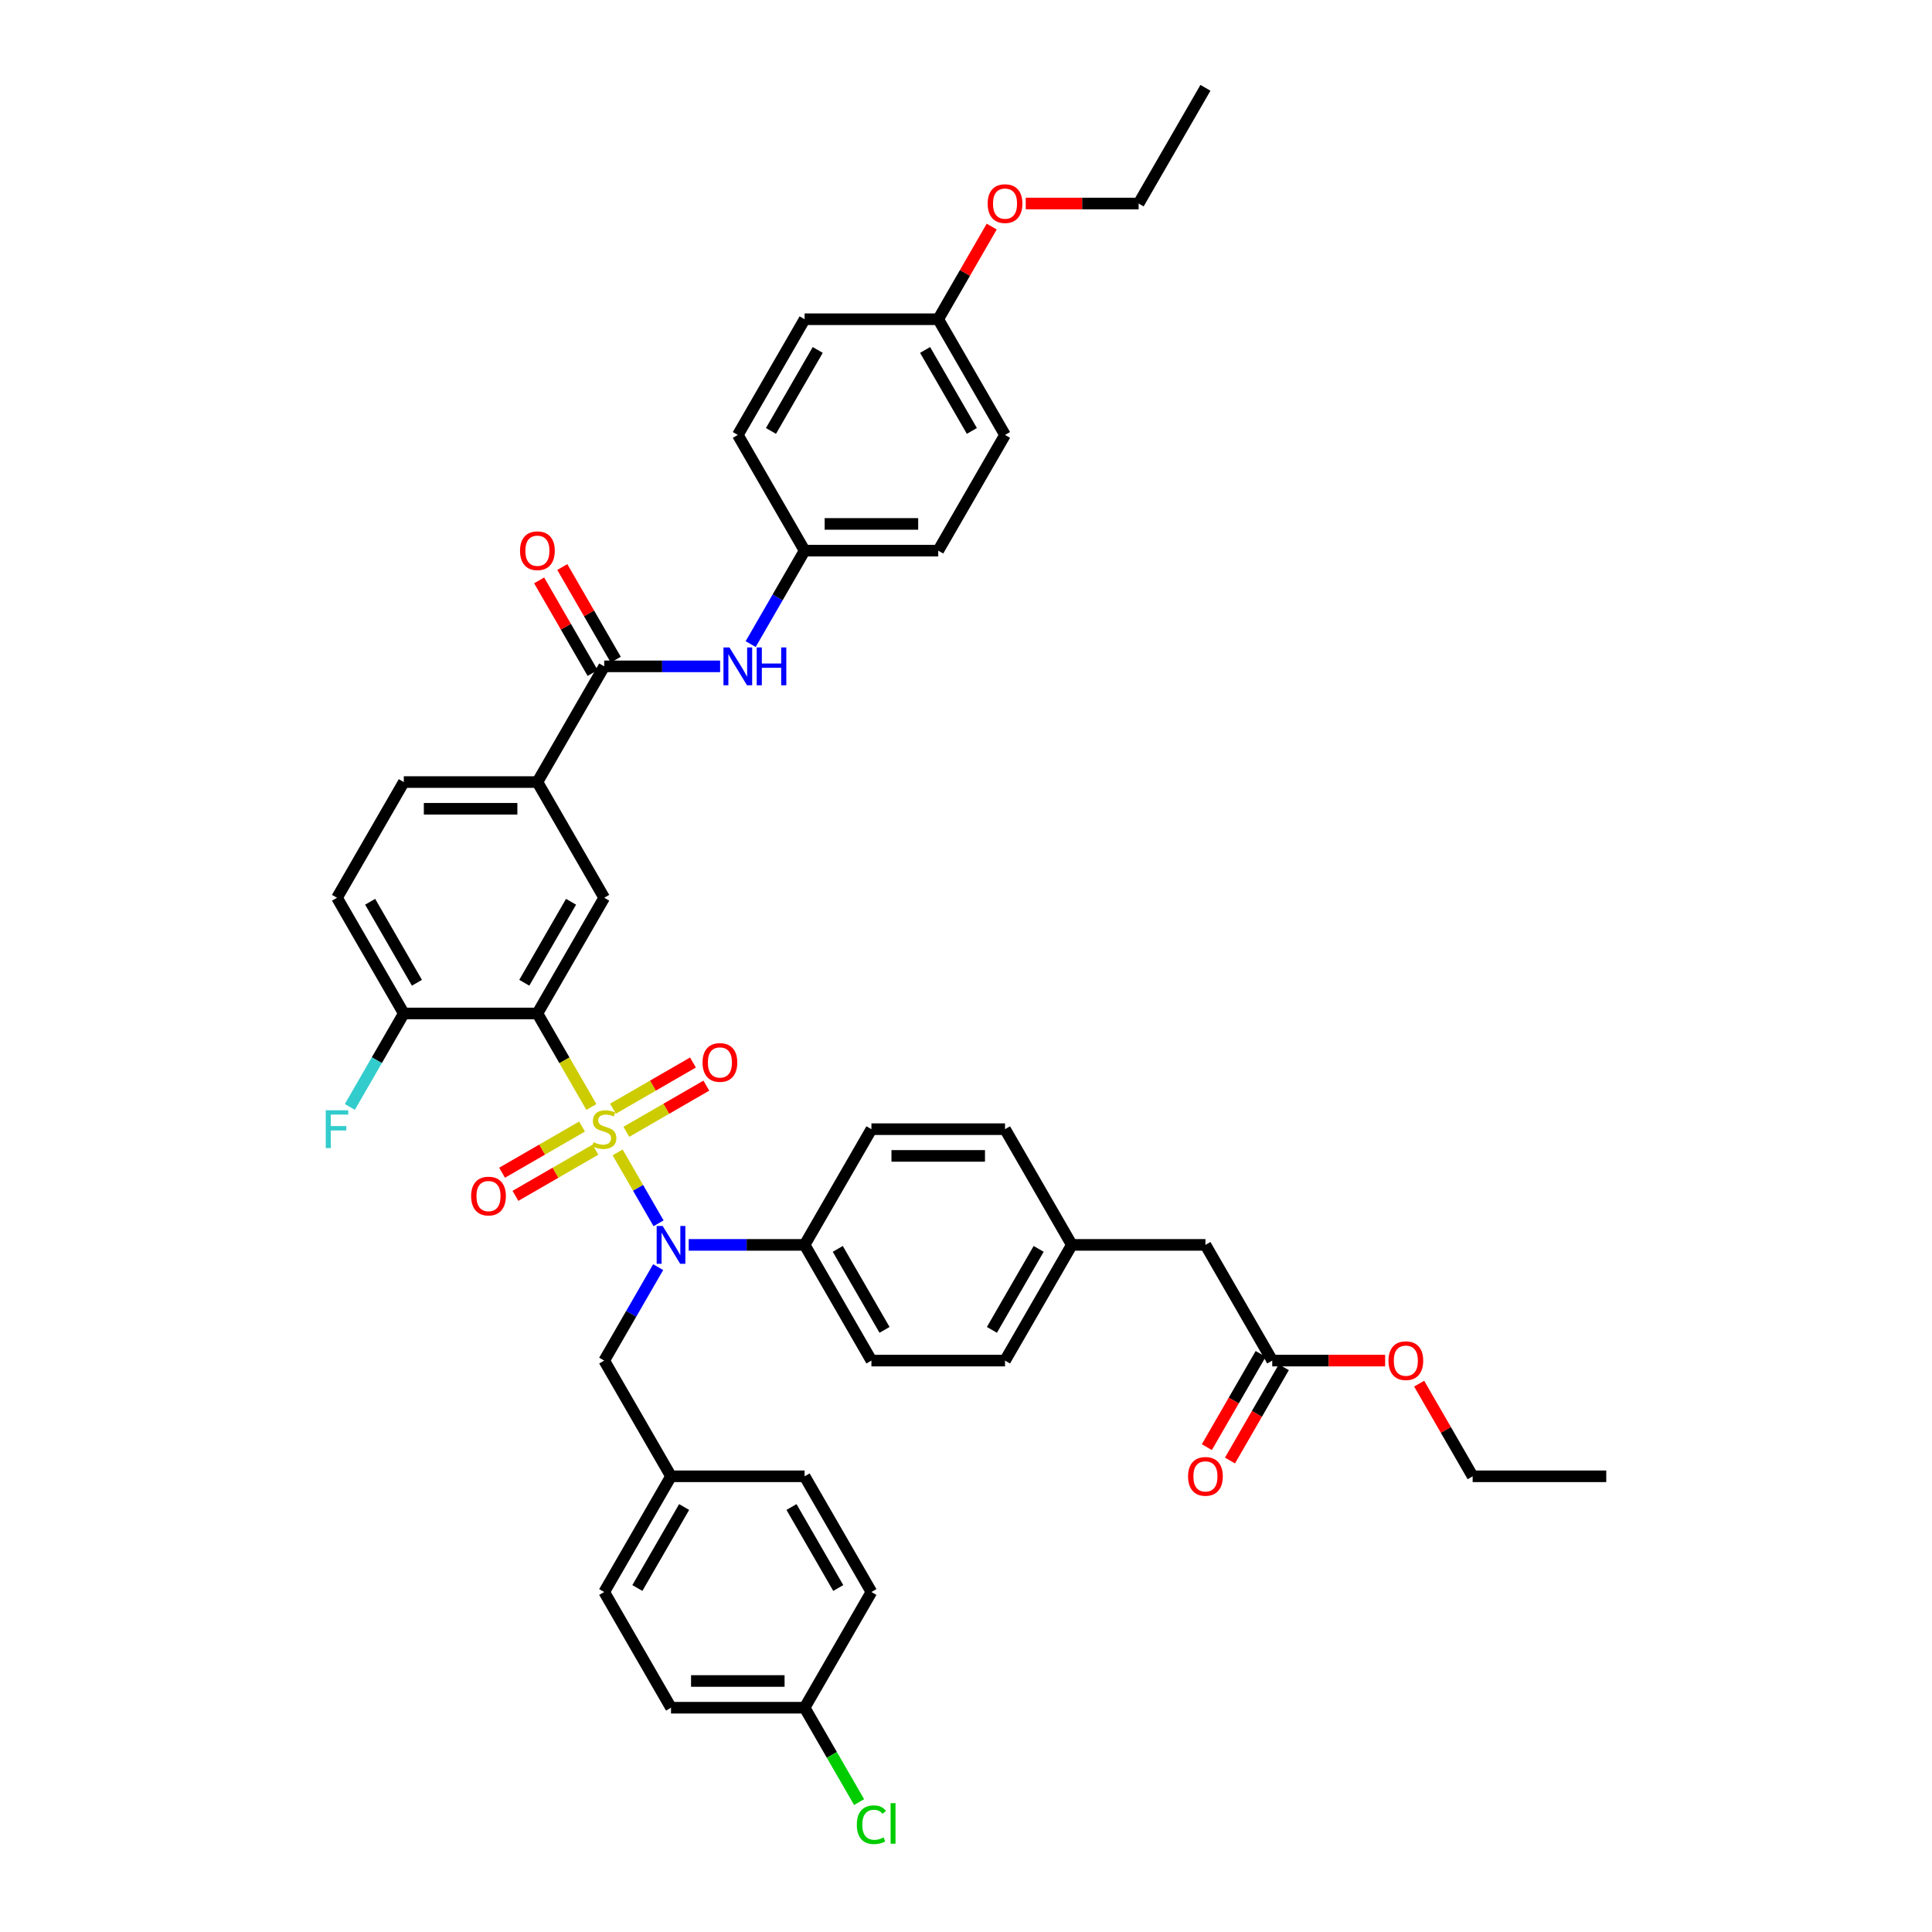 <?xml version='1.0' encoding='iso-8859-1'?>
<svg version='1.1' baseProfile='full'
              xmlns='http://www.w3.org/2000/svg'
                      xmlns:rdkit='http://www.rdkit.org/xml'
                      xmlns:xlink='http://www.w3.org/1999/xlink'
                  xml:space='preserve'
width='1000px' height='1000px' viewBox='0 0 1000 1000'>
<!-- END OF HEADER -->
<rect style='opacity:1.0;fill:#FFFFFF;stroke:none' width='1000' height='1000' x='0' y='0'> </rect>
<path class='bond-0' d='M 306.101,572.968 L 292.13,548.77' style='fill:none;fill-rule:evenodd;stroke:#CCCC00;stroke-width:6px;stroke-linecap:butt;stroke-linejoin:miter;stroke-opacity:1' />
<path class='bond-0' d='M 292.13,548.77 L 278.159,524.571' style='fill:none;fill-rule:evenodd;stroke:#000000;stroke-width:6px;stroke-linecap:butt;stroke-linejoin:miter;stroke-opacity:1' />
<path class='bond-1' d='M 319.676,596.48 L 330.269,614.828' style='fill:none;fill-rule:evenodd;stroke:#CCCC00;stroke-width:6px;stroke-linecap:butt;stroke-linejoin:miter;stroke-opacity:1' />
<path class='bond-1' d='M 330.269,614.828 L 340.862,633.177' style='fill:none;fill-rule:evenodd;stroke:#0000FF;stroke-width:6px;stroke-linecap:butt;stroke-linejoin:miter;stroke-opacity:1' />
<path class='bond-5' d='M 324.202,585.827 L 344.899,573.877' style='fill:none;fill-rule:evenodd;stroke:#CCCC00;stroke-width:6px;stroke-linecap:butt;stroke-linejoin:miter;stroke-opacity:1' />
<path class='bond-5' d='M 344.899,573.877 L 365.596,561.928' style='fill:none;fill-rule:evenodd;stroke:#FF0000;stroke-width:6px;stroke-linecap:butt;stroke-linejoin:miter;stroke-opacity:1' />
<path class='bond-5' d='M 317.287,573.849 L 337.984,561.899' style='fill:none;fill-rule:evenodd;stroke:#CCCC00;stroke-width:6px;stroke-linecap:butt;stroke-linejoin:miter;stroke-opacity:1' />
<path class='bond-5' d='M 337.984,561.899 L 358.68,549.95' style='fill:none;fill-rule:evenodd;stroke:#FF0000;stroke-width:6px;stroke-linecap:butt;stroke-linejoin:miter;stroke-opacity:1' />
<path class='bond-6' d='M 301.27,583.096 L 280.574,595.045' style='fill:none;fill-rule:evenodd;stroke:#CCCC00;stroke-width:6px;stroke-linecap:butt;stroke-linejoin:miter;stroke-opacity:1' />
<path class='bond-6' d='M 280.574,595.045 L 259.877,606.994' style='fill:none;fill-rule:evenodd;stroke:#FF0000;stroke-width:6px;stroke-linecap:butt;stroke-linejoin:miter;stroke-opacity:1' />
<path class='bond-6' d='M 308.186,595.074 L 287.489,607.023' style='fill:none;fill-rule:evenodd;stroke:#CCCC00;stroke-width:6px;stroke-linecap:butt;stroke-linejoin:miter;stroke-opacity:1' />
<path class='bond-6' d='M 287.489,607.023 L 266.792,618.972' style='fill:none;fill-rule:evenodd;stroke:#FF0000;stroke-width:6px;stroke-linecap:butt;stroke-linejoin:miter;stroke-opacity:1' />
<path class='bond-2' d='M 278.159,524.571 L 312.736,464.682' style='fill:none;fill-rule:evenodd;stroke:#000000;stroke-width:6px;stroke-linecap:butt;stroke-linejoin:miter;stroke-opacity:1' />
<path class='bond-2' d='M 271.368,508.673 L 295.572,466.75' style='fill:none;fill-rule:evenodd;stroke:#000000;stroke-width:6px;stroke-linecap:butt;stroke-linejoin:miter;stroke-opacity:1' />
<path class='bond-8' d='M 278.159,524.571 L 209.004,524.571' style='fill:none;fill-rule:evenodd;stroke:#000000;stroke-width:6px;stroke-linecap:butt;stroke-linejoin:miter;stroke-opacity:1' />
<path class='bond-9' d='M 356.47,644.351 L 386.469,644.351' style='fill:none;fill-rule:evenodd;stroke:#0000FF;stroke-width:6px;stroke-linecap:butt;stroke-linejoin:miter;stroke-opacity:1' />
<path class='bond-9' d='M 386.469,644.351 L 416.468,644.351' style='fill:none;fill-rule:evenodd;stroke:#000000;stroke-width:6px;stroke-linecap:butt;stroke-linejoin:miter;stroke-opacity:1' />
<path class='bond-10' d='M 340.662,655.872 L 326.699,680.056' style='fill:none;fill-rule:evenodd;stroke:#0000FF;stroke-width:6px;stroke-linecap:butt;stroke-linejoin:miter;stroke-opacity:1' />
<path class='bond-10' d='M 326.699,680.056 L 312.736,704.24' style='fill:none;fill-rule:evenodd;stroke:#000000;stroke-width:6px;stroke-linecap:butt;stroke-linejoin:miter;stroke-opacity:1' />
<path class='bond-4' d='M 312.736,464.682 L 278.159,404.792' style='fill:none;fill-rule:evenodd;stroke:#000000;stroke-width:6px;stroke-linecap:butt;stroke-linejoin:miter;stroke-opacity:1' />
<path class='bond-3' d='M 312.736,344.903 L 278.159,404.792' style='fill:none;fill-rule:evenodd;stroke:#000000;stroke-width:6px;stroke-linecap:butt;stroke-linejoin:miter;stroke-opacity:1' />
<path class='bond-7' d='M 312.736,344.903 L 342.736,344.903' style='fill:none;fill-rule:evenodd;stroke:#000000;stroke-width:6px;stroke-linecap:butt;stroke-linejoin:miter;stroke-opacity:1' />
<path class='bond-7' d='M 342.736,344.903 L 372.735,344.903' style='fill:none;fill-rule:evenodd;stroke:#0000FF;stroke-width:6px;stroke-linecap:butt;stroke-linejoin:miter;stroke-opacity:1' />
<path class='bond-12' d='M 318.725,341.445 L 304.882,317.468' style='fill:none;fill-rule:evenodd;stroke:#000000;stroke-width:6px;stroke-linecap:butt;stroke-linejoin:miter;stroke-opacity:1' />
<path class='bond-12' d='M 304.882,317.468 L 291.039,293.491' style='fill:none;fill-rule:evenodd;stroke:#FF0000;stroke-width:6px;stroke-linecap:butt;stroke-linejoin:miter;stroke-opacity:1' />
<path class='bond-12' d='M 306.747,348.36 L 292.904,324.384' style='fill:none;fill-rule:evenodd;stroke:#000000;stroke-width:6px;stroke-linecap:butt;stroke-linejoin:miter;stroke-opacity:1' />
<path class='bond-12' d='M 292.904,324.384 L 279.061,300.407' style='fill:none;fill-rule:evenodd;stroke:#FF0000;stroke-width:6px;stroke-linecap:butt;stroke-linejoin:miter;stroke-opacity:1' />
<path class='bond-43' d='M 278.159,404.792 L 209.004,404.792' style='fill:none;fill-rule:evenodd;stroke:#000000;stroke-width:6px;stroke-linecap:butt;stroke-linejoin:miter;stroke-opacity:1' />
<path class='bond-43' d='M 267.786,418.623 L 219.378,418.623' style='fill:none;fill-rule:evenodd;stroke:#000000;stroke-width:6px;stroke-linecap:butt;stroke-linejoin:miter;stroke-opacity:1' />
<path class='bond-18' d='M 388.543,333.381 L 402.505,309.197' style='fill:none;fill-rule:evenodd;stroke:#0000FF;stroke-width:6px;stroke-linecap:butt;stroke-linejoin:miter;stroke-opacity:1' />
<path class='bond-18' d='M 402.505,309.197 L 416.468,285.013' style='fill:none;fill-rule:evenodd;stroke:#000000;stroke-width:6px;stroke-linecap:butt;stroke-linejoin:miter;stroke-opacity:1' />
<path class='bond-15' d='M 209.004,524.571 L 174.427,464.682' style='fill:none;fill-rule:evenodd;stroke:#000000;stroke-width:6px;stroke-linecap:butt;stroke-linejoin:miter;stroke-opacity:1' />
<path class='bond-15' d='M 215.796,508.673 L 191.592,466.75' style='fill:none;fill-rule:evenodd;stroke:#000000;stroke-width:6px;stroke-linecap:butt;stroke-linejoin:miter;stroke-opacity:1' />
<path class='bond-22' d='M 209.004,524.571 L 195.042,548.756' style='fill:none;fill-rule:evenodd;stroke:#000000;stroke-width:6px;stroke-linecap:butt;stroke-linejoin:miter;stroke-opacity:1' />
<path class='bond-22' d='M 195.042,548.756 L 181.079,572.94' style='fill:none;fill-rule:evenodd;stroke:#33CCCC;stroke-width:6px;stroke-linecap:butt;stroke-linejoin:miter;stroke-opacity:1' />
<path class='bond-16' d='M 416.468,644.351 L 451.045,704.24' style='fill:none;fill-rule:evenodd;stroke:#000000;stroke-width:6px;stroke-linecap:butt;stroke-linejoin:miter;stroke-opacity:1' />
<path class='bond-16' d='M 433.633,646.419 L 457.837,688.341' style='fill:none;fill-rule:evenodd;stroke:#000000;stroke-width:6px;stroke-linecap:butt;stroke-linejoin:miter;stroke-opacity:1' />
<path class='bond-17' d='M 416.468,644.351 L 451.045,584.461' style='fill:none;fill-rule:evenodd;stroke:#000000;stroke-width:6px;stroke-linecap:butt;stroke-linejoin:miter;stroke-opacity:1' />
<path class='bond-20' d='M 312.736,704.24 L 347.314,764.13' style='fill:none;fill-rule:evenodd;stroke:#000000;stroke-width:6px;stroke-linecap:butt;stroke-linejoin:miter;stroke-opacity:1' />
<path class='bond-11' d='M 658.509,704.24 L 623.932,644.351' style='fill:none;fill-rule:evenodd;stroke:#000000;stroke-width:6px;stroke-linecap:butt;stroke-linejoin:miter;stroke-opacity:1' />
<path class='bond-14' d='M 652.52,700.783 L 638.589,724.912' style='fill:none;fill-rule:evenodd;stroke:#000000;stroke-width:6px;stroke-linecap:butt;stroke-linejoin:miter;stroke-opacity:1' />
<path class='bond-14' d='M 638.589,724.912 L 624.659,749.04' style='fill:none;fill-rule:evenodd;stroke:#FF0000;stroke-width:6px;stroke-linecap:butt;stroke-linejoin:miter;stroke-opacity:1' />
<path class='bond-14' d='M 664.498,707.698 L 650.567,731.827' style='fill:none;fill-rule:evenodd;stroke:#000000;stroke-width:6px;stroke-linecap:butt;stroke-linejoin:miter;stroke-opacity:1' />
<path class='bond-14' d='M 650.567,731.827 L 636.636,755.956' style='fill:none;fill-rule:evenodd;stroke:#FF0000;stroke-width:6px;stroke-linecap:butt;stroke-linejoin:miter;stroke-opacity:1' />
<path class='bond-27' d='M 658.509,704.24 L 687.727,704.24' style='fill:none;fill-rule:evenodd;stroke:#000000;stroke-width:6px;stroke-linecap:butt;stroke-linejoin:miter;stroke-opacity:1' />
<path class='bond-27' d='M 687.727,704.24 L 716.945,704.24' style='fill:none;fill-rule:evenodd;stroke:#FF0000;stroke-width:6px;stroke-linecap:butt;stroke-linejoin:miter;stroke-opacity:1' />
<path class='bond-13' d='M 209.004,404.792 L 174.427,464.682' style='fill:none;fill-rule:evenodd;stroke:#000000;stroke-width:6px;stroke-linecap:butt;stroke-linejoin:miter;stroke-opacity:1' />
<path class='bond-26' d='M 451.045,704.24 L 520.2,704.24' style='fill:none;fill-rule:evenodd;stroke:#000000;stroke-width:6px;stroke-linecap:butt;stroke-linejoin:miter;stroke-opacity:1' />
<path class='bond-25' d='M 451.045,584.461 L 520.2,584.461' style='fill:none;fill-rule:evenodd;stroke:#000000;stroke-width:6px;stroke-linecap:butt;stroke-linejoin:miter;stroke-opacity:1' />
<path class='bond-25' d='M 461.419,598.292 L 509.827,598.292' style='fill:none;fill-rule:evenodd;stroke:#000000;stroke-width:6px;stroke-linecap:butt;stroke-linejoin:miter;stroke-opacity:1' />
<path class='bond-29' d='M 416.468,285.013 L 381.891,225.123' style='fill:none;fill-rule:evenodd;stroke:#000000;stroke-width:6px;stroke-linecap:butt;stroke-linejoin:miter;stroke-opacity:1' />
<path class='bond-30' d='M 416.468,285.013 L 485.623,285.013' style='fill:none;fill-rule:evenodd;stroke:#000000;stroke-width:6px;stroke-linecap:butt;stroke-linejoin:miter;stroke-opacity:1' />
<path class='bond-30' d='M 426.841,271.182 L 475.25,271.182' style='fill:none;fill-rule:evenodd;stroke:#000000;stroke-width:6px;stroke-linecap:butt;stroke-linejoin:miter;stroke-opacity:1' />
<path class='bond-19' d='M 623.932,644.351 L 554.777,644.351' style='fill:none;fill-rule:evenodd;stroke:#000000;stroke-width:6px;stroke-linecap:butt;stroke-linejoin:miter;stroke-opacity:1' />
<path class='bond-31' d='M 347.314,764.13 L 416.468,764.13' style='fill:none;fill-rule:evenodd;stroke:#000000;stroke-width:6px;stroke-linecap:butt;stroke-linejoin:miter;stroke-opacity:1' />
<path class='bond-32' d='M 347.314,764.13 L 312.736,824.02' style='fill:none;fill-rule:evenodd;stroke:#000000;stroke-width:6px;stroke-linecap:butt;stroke-linejoin:miter;stroke-opacity:1' />
<path class='bond-32' d='M 354.105,780.029 L 329.901,821.952' style='fill:none;fill-rule:evenodd;stroke:#000000;stroke-width:6px;stroke-linecap:butt;stroke-linejoin:miter;stroke-opacity:1' />
<path class='bond-21' d='M 554.777,644.351 L 520.2,584.461' style='fill:none;fill-rule:evenodd;stroke:#000000;stroke-width:6px;stroke-linecap:butt;stroke-linejoin:miter;stroke-opacity:1' />
<path class='bond-42' d='M 554.777,644.351 L 520.2,704.24' style='fill:none;fill-rule:evenodd;stroke:#000000;stroke-width:6px;stroke-linecap:butt;stroke-linejoin:miter;stroke-opacity:1' />
<path class='bond-42' d='M 537.613,646.419 L 513.409,688.341' style='fill:none;fill-rule:evenodd;stroke:#000000;stroke-width:6px;stroke-linecap:butt;stroke-linejoin:miter;stroke-opacity:1' />
<path class='bond-23' d='M 416.468,883.909 L 347.314,883.909' style='fill:none;fill-rule:evenodd;stroke:#000000;stroke-width:6px;stroke-linecap:butt;stroke-linejoin:miter;stroke-opacity:1' />
<path class='bond-23' d='M 406.095,870.078 L 357.687,870.078' style='fill:none;fill-rule:evenodd;stroke:#000000;stroke-width:6px;stroke-linecap:butt;stroke-linejoin:miter;stroke-opacity:1' />
<path class='bond-28' d='M 416.468,883.909 L 430.571,908.335' style='fill:none;fill-rule:evenodd;stroke:#000000;stroke-width:6px;stroke-linecap:butt;stroke-linejoin:miter;stroke-opacity:1' />
<path class='bond-28' d='M 430.571,908.335 L 444.673,932.762' style='fill:none;fill-rule:evenodd;stroke:#00CC00;stroke-width:6px;stroke-linecap:butt;stroke-linejoin:miter;stroke-opacity:1' />
<path class='bond-44' d='M 416.468,883.909 L 451.045,824.02' style='fill:none;fill-rule:evenodd;stroke:#000000;stroke-width:6px;stroke-linecap:butt;stroke-linejoin:miter;stroke-opacity:1' />
<path class='bond-24' d='M 485.623,165.234 L 520.2,225.123' style='fill:none;fill-rule:evenodd;stroke:#000000;stroke-width:6px;stroke-linecap:butt;stroke-linejoin:miter;stroke-opacity:1' />
<path class='bond-24' d='M 478.831,181.133 L 503.036,223.055' style='fill:none;fill-rule:evenodd;stroke:#000000;stroke-width:6px;stroke-linecap:butt;stroke-linejoin:miter;stroke-opacity:1' />
<path class='bond-37' d='M 485.623,165.234 L 499.466,141.257' style='fill:none;fill-rule:evenodd;stroke:#000000;stroke-width:6px;stroke-linecap:butt;stroke-linejoin:miter;stroke-opacity:1' />
<path class='bond-37' d='M 499.466,141.257 L 513.309,117.28' style='fill:none;fill-rule:evenodd;stroke:#FF0000;stroke-width:6px;stroke-linecap:butt;stroke-linejoin:miter;stroke-opacity:1' />
<path class='bond-45' d='M 485.623,165.234 L 416.468,165.234' style='fill:none;fill-rule:evenodd;stroke:#000000;stroke-width:6px;stroke-linecap:butt;stroke-linejoin:miter;stroke-opacity:1' />
<path class='bond-38' d='M 734.555,716.176 L 748.398,740.153' style='fill:none;fill-rule:evenodd;stroke:#FF0000;stroke-width:6px;stroke-linecap:butt;stroke-linejoin:miter;stroke-opacity:1' />
<path class='bond-38' d='M 748.398,740.153 L 762.241,764.13' style='fill:none;fill-rule:evenodd;stroke:#000000;stroke-width:6px;stroke-linecap:butt;stroke-linejoin:miter;stroke-opacity:1' />
<path class='bond-36' d='M 381.891,225.123 L 416.468,165.234' style='fill:none;fill-rule:evenodd;stroke:#000000;stroke-width:6px;stroke-linecap:butt;stroke-linejoin:miter;stroke-opacity:1' />
<path class='bond-36' d='M 399.055,223.055 L 423.26,181.133' style='fill:none;fill-rule:evenodd;stroke:#000000;stroke-width:6px;stroke-linecap:butt;stroke-linejoin:miter;stroke-opacity:1' />
<path class='bond-35' d='M 485.623,285.013 L 520.2,225.123' style='fill:none;fill-rule:evenodd;stroke:#000000;stroke-width:6px;stroke-linecap:butt;stroke-linejoin:miter;stroke-opacity:1' />
<path class='bond-34' d='M 416.468,764.13 L 451.045,824.02' style='fill:none;fill-rule:evenodd;stroke:#000000;stroke-width:6px;stroke-linecap:butt;stroke-linejoin:miter;stroke-opacity:1' />
<path class='bond-34' d='M 409.677,780.029 L 433.881,821.952' style='fill:none;fill-rule:evenodd;stroke:#000000;stroke-width:6px;stroke-linecap:butt;stroke-linejoin:miter;stroke-opacity:1' />
<path class='bond-33' d='M 312.736,824.02 L 347.314,883.909' style='fill:none;fill-rule:evenodd;stroke:#000000;stroke-width:6px;stroke-linecap:butt;stroke-linejoin:miter;stroke-opacity:1' />
<path class='bond-39' d='M 530.919,105.344 L 560.137,105.344' style='fill:none;fill-rule:evenodd;stroke:#FF0000;stroke-width:6px;stroke-linecap:butt;stroke-linejoin:miter;stroke-opacity:1' />
<path class='bond-39' d='M 560.137,105.344 L 589.355,105.344' style='fill:none;fill-rule:evenodd;stroke:#000000;stroke-width:6px;stroke-linecap:butt;stroke-linejoin:miter;stroke-opacity:1' />
<path class='bond-40' d='M 762.241,764.13 L 831.396,764.13' style='fill:none;fill-rule:evenodd;stroke:#000000;stroke-width:6px;stroke-linecap:butt;stroke-linejoin:miter;stroke-opacity:1' />
<path class='bond-41' d='M 589.355,105.344 L 623.932,45.455' style='fill:none;fill-rule:evenodd;stroke:#000000;stroke-width:6px;stroke-linecap:butt;stroke-linejoin:miter;stroke-opacity:1' />
<path  class='atom-0' d='M 307.204 591.183
Q 307.425 591.266, 308.338 591.653
Q 309.251 592.04, 310.247 592.289
Q 311.27 592.511, 312.266 592.511
Q 314.119 592.511, 315.198 591.626
Q 316.277 590.713, 316.277 589.136
Q 316.277 588.057, 315.724 587.393
Q 315.198 586.729, 314.368 586.37
Q 313.539 586.01, 312.155 585.595
Q 310.413 585.07, 309.362 584.572
Q 308.338 584.074, 307.591 583.023
Q 306.872 581.972, 306.872 580.201
Q 306.872 577.739, 308.532 576.218
Q 310.219 574.696, 313.539 574.696
Q 315.807 574.696, 318.379 575.775
L 317.743 577.905
Q 315.392 576.937, 313.622 576.937
Q 311.713 576.937, 310.662 577.739
Q 309.611 578.514, 309.638 579.869
Q 309.638 580.92, 310.164 581.557
Q 310.717 582.193, 311.492 582.552
Q 312.294 582.912, 313.622 583.327
Q 315.392 583.88, 316.443 584.433
Q 317.494 584.987, 318.241 586.121
Q 319.016 587.227, 319.016 589.136
Q 319.016 591.847, 317.19 593.313
Q 315.392 594.751, 312.377 594.751
Q 310.634 594.751, 309.306 594.364
Q 308.006 594.004, 306.457 593.368
L 307.204 591.183
' fill='#CCCC00'/>
<path  class='atom-2' d='M 342.985 634.558
L 349.402 644.932
Q 350.038 645.955, 351.062 647.808
Q 352.085 649.662, 352.141 649.772
L 352.141 634.558
L 354.741 634.558
L 354.741 654.143
L 352.058 654.143
L 345.17 642.802
Q 344.368 641.474, 343.51 639.953
Q 342.68 638.431, 342.431 637.961
L 342.431 654.143
L 339.886 654.143
L 339.886 634.558
L 342.985 634.558
' fill='#0000FF'/>
<path  class='atom-6' d='M 363.636 549.939
Q 363.636 545.237, 365.959 542.609
Q 368.283 539.981, 372.626 539.981
Q 376.969 539.981, 379.292 542.609
Q 381.616 545.237, 381.616 549.939
Q 381.616 554.697, 379.265 557.408
Q 376.914 560.091, 372.626 560.091
Q 368.311 560.091, 365.959 557.408
Q 363.636 554.725, 363.636 549.939
M 372.626 557.878
Q 375.613 557.878, 377.218 555.886
Q 378.85 553.867, 378.85 549.939
Q 378.85 546.094, 377.218 544.158
Q 375.613 542.194, 372.626 542.194
Q 369.638 542.194, 368.006 544.13
Q 366.402 546.066, 366.402 549.939
Q 366.402 553.895, 368.006 555.886
Q 369.638 557.878, 372.626 557.878
' fill='#FF0000'/>
<path  class='atom-7' d='M 243.857 619.094
Q 243.857 614.391, 246.18 611.763
Q 248.504 609.135, 252.847 609.135
Q 257.19 609.135, 259.513 611.763
Q 261.837 614.391, 261.837 619.094
Q 261.837 623.852, 259.486 626.562
Q 257.134 629.246, 252.847 629.246
Q 248.531 629.246, 246.18 626.562
Q 243.857 623.879, 243.857 619.094
M 252.847 627.033
Q 255.834 627.033, 257.439 625.041
Q 259.071 623.022, 259.071 619.094
Q 259.071 615.249, 257.439 613.312
Q 255.834 611.348, 252.847 611.348
Q 249.859 611.348, 248.227 613.285
Q 246.623 615.221, 246.623 619.094
Q 246.623 623.049, 248.227 625.041
Q 249.859 627.033, 252.847 627.033
' fill='#FF0000'/>
<path  class='atom-8' d='M 377.562 335.11
L 383.979 345.484
Q 384.616 346.507, 385.639 348.36
Q 386.663 350.214, 386.718 350.324
L 386.718 335.11
L 389.318 335.11
L 389.318 354.695
L 386.635 354.695
L 379.747 343.354
Q 378.945 342.026, 378.087 340.504
Q 377.258 338.983, 377.009 338.513
L 377.009 354.695
L 374.464 354.695
L 374.464 335.11
L 377.562 335.11
' fill='#0000FF'/>
<path  class='atom-8' d='M 391.669 335.11
L 394.325 335.11
L 394.325 343.437
L 404.338 343.437
L 404.338 335.11
L 406.994 335.11
L 406.994 354.695
L 404.338 354.695
L 404.338 345.65
L 394.325 345.65
L 394.325 354.695
L 391.669 354.695
L 391.669 335.11
' fill='#0000FF'/>
<path  class='atom-13' d='M 269.169 285.068
Q 269.169 280.366, 271.493 277.738
Q 273.816 275.11, 278.159 275.11
Q 282.502 275.11, 284.826 277.738
Q 287.149 280.366, 287.149 285.068
Q 287.149 289.826, 284.798 292.537
Q 282.447 295.22, 278.159 295.22
Q 273.844 295.22, 271.493 292.537
Q 269.169 289.854, 269.169 285.068
M 278.159 293.007
Q 281.147 293.007, 282.751 291.016
Q 284.383 288.996, 284.383 285.068
Q 284.383 281.223, 282.751 279.287
Q 281.147 277.323, 278.159 277.323
Q 275.172 277.323, 273.54 279.259
Q 271.935 281.196, 271.935 285.068
Q 271.935 289.024, 273.54 291.016
Q 275.172 293.007, 278.159 293.007
' fill='#FF0000'/>
<path  class='atom-15' d='M 614.942 764.185
Q 614.942 759.483, 617.265 756.855
Q 619.589 754.227, 623.932 754.227
Q 628.275 754.227, 630.598 756.855
Q 632.922 759.483, 632.922 764.185
Q 632.922 768.943, 630.571 771.654
Q 628.219 774.337, 623.932 774.337
Q 619.617 774.337, 617.265 771.654
Q 614.942 768.971, 614.942 764.185
M 623.932 772.124
Q 626.919 772.124, 628.524 770.133
Q 630.156 768.113, 630.156 764.185
Q 630.156 760.34, 628.524 758.404
Q 626.919 756.44, 623.932 756.44
Q 620.944 756.44, 619.312 758.376
Q 617.708 760.313, 617.708 764.185
Q 617.708 768.141, 619.312 770.133
Q 620.944 772.124, 623.932 772.124
' fill='#FF0000'/>
<path  class='atom-23' d='M 168.604 574.669
L 180.25 574.669
L 180.25 576.909
L 171.232 576.909
L 171.232 582.857
L 179.254 582.857
L 179.254 585.125
L 171.232 585.125
L 171.232 594.253
L 168.604 594.253
L 168.604 574.669
' fill='#33CCCC'/>
<path  class='atom-28' d='M 718.674 704.296
Q 718.674 699.593, 720.997 696.965
Q 723.321 694.337, 727.664 694.337
Q 732.007 694.337, 734.33 696.965
Q 736.654 699.593, 736.654 704.296
Q 736.654 709.054, 734.303 711.764
Q 731.951 714.448, 727.664 714.448
Q 723.349 714.448, 720.997 711.764
Q 718.674 709.081, 718.674 704.296
M 727.664 712.235
Q 730.651 712.235, 732.256 710.243
Q 733.888 708.224, 733.888 704.296
Q 733.888 700.451, 732.256 698.514
Q 730.651 696.55, 727.664 696.55
Q 724.676 696.55, 723.044 698.487
Q 721.44 700.423, 721.44 704.296
Q 721.44 708.251, 723.044 710.243
Q 724.676 712.235, 727.664 712.235
' fill='#FF0000'/>
<path  class='atom-29' d='M 443.494 944.477
Q 443.494 939.608, 445.762 937.063
Q 448.058 934.491, 452.401 934.491
Q 456.44 934.491, 458.597 937.34
L 456.771 938.834
Q 455.195 936.759, 452.401 936.759
Q 449.441 936.759, 447.864 938.751
Q 446.315 940.715, 446.315 944.477
Q 446.315 948.349, 447.92 950.341
Q 449.552 952.333, 452.705 952.333
Q 454.863 952.333, 457.38 951.032
L 458.155 953.107
Q 457.131 953.771, 455.582 954.158
Q 454.033 954.545, 452.318 954.545
Q 448.058 954.545, 445.762 951.945
Q 443.494 949.345, 443.494 944.477
' fill='#00CC00'/>
<path  class='atom-29' d='M 460.976 933.301
L 463.521 933.301
L 463.521 954.296
L 460.976 954.296
L 460.976 933.301
' fill='#00CC00'/>
<path  class='atom-38' d='M 511.21 105.399
Q 511.21 100.697, 513.534 98.069
Q 515.857 95.441, 520.2 95.441
Q 524.543 95.441, 526.867 98.069
Q 529.19 100.697, 529.19 105.399
Q 529.19 110.157, 526.839 112.868
Q 524.488 115.551, 520.2 115.551
Q 515.885 115.551, 513.534 112.868
Q 511.21 110.185, 511.21 105.399
M 520.2 113.338
Q 523.188 113.338, 524.792 111.347
Q 526.424 109.327, 526.424 105.399
Q 526.424 101.554, 524.792 99.618
Q 523.188 97.654, 520.2 97.654
Q 517.213 97.654, 515.581 99.591
Q 513.976 101.527, 513.976 105.399
Q 513.976 109.355, 515.581 111.347
Q 517.213 113.338, 520.2 113.338
' fill='#FF0000'/>
</svg>
